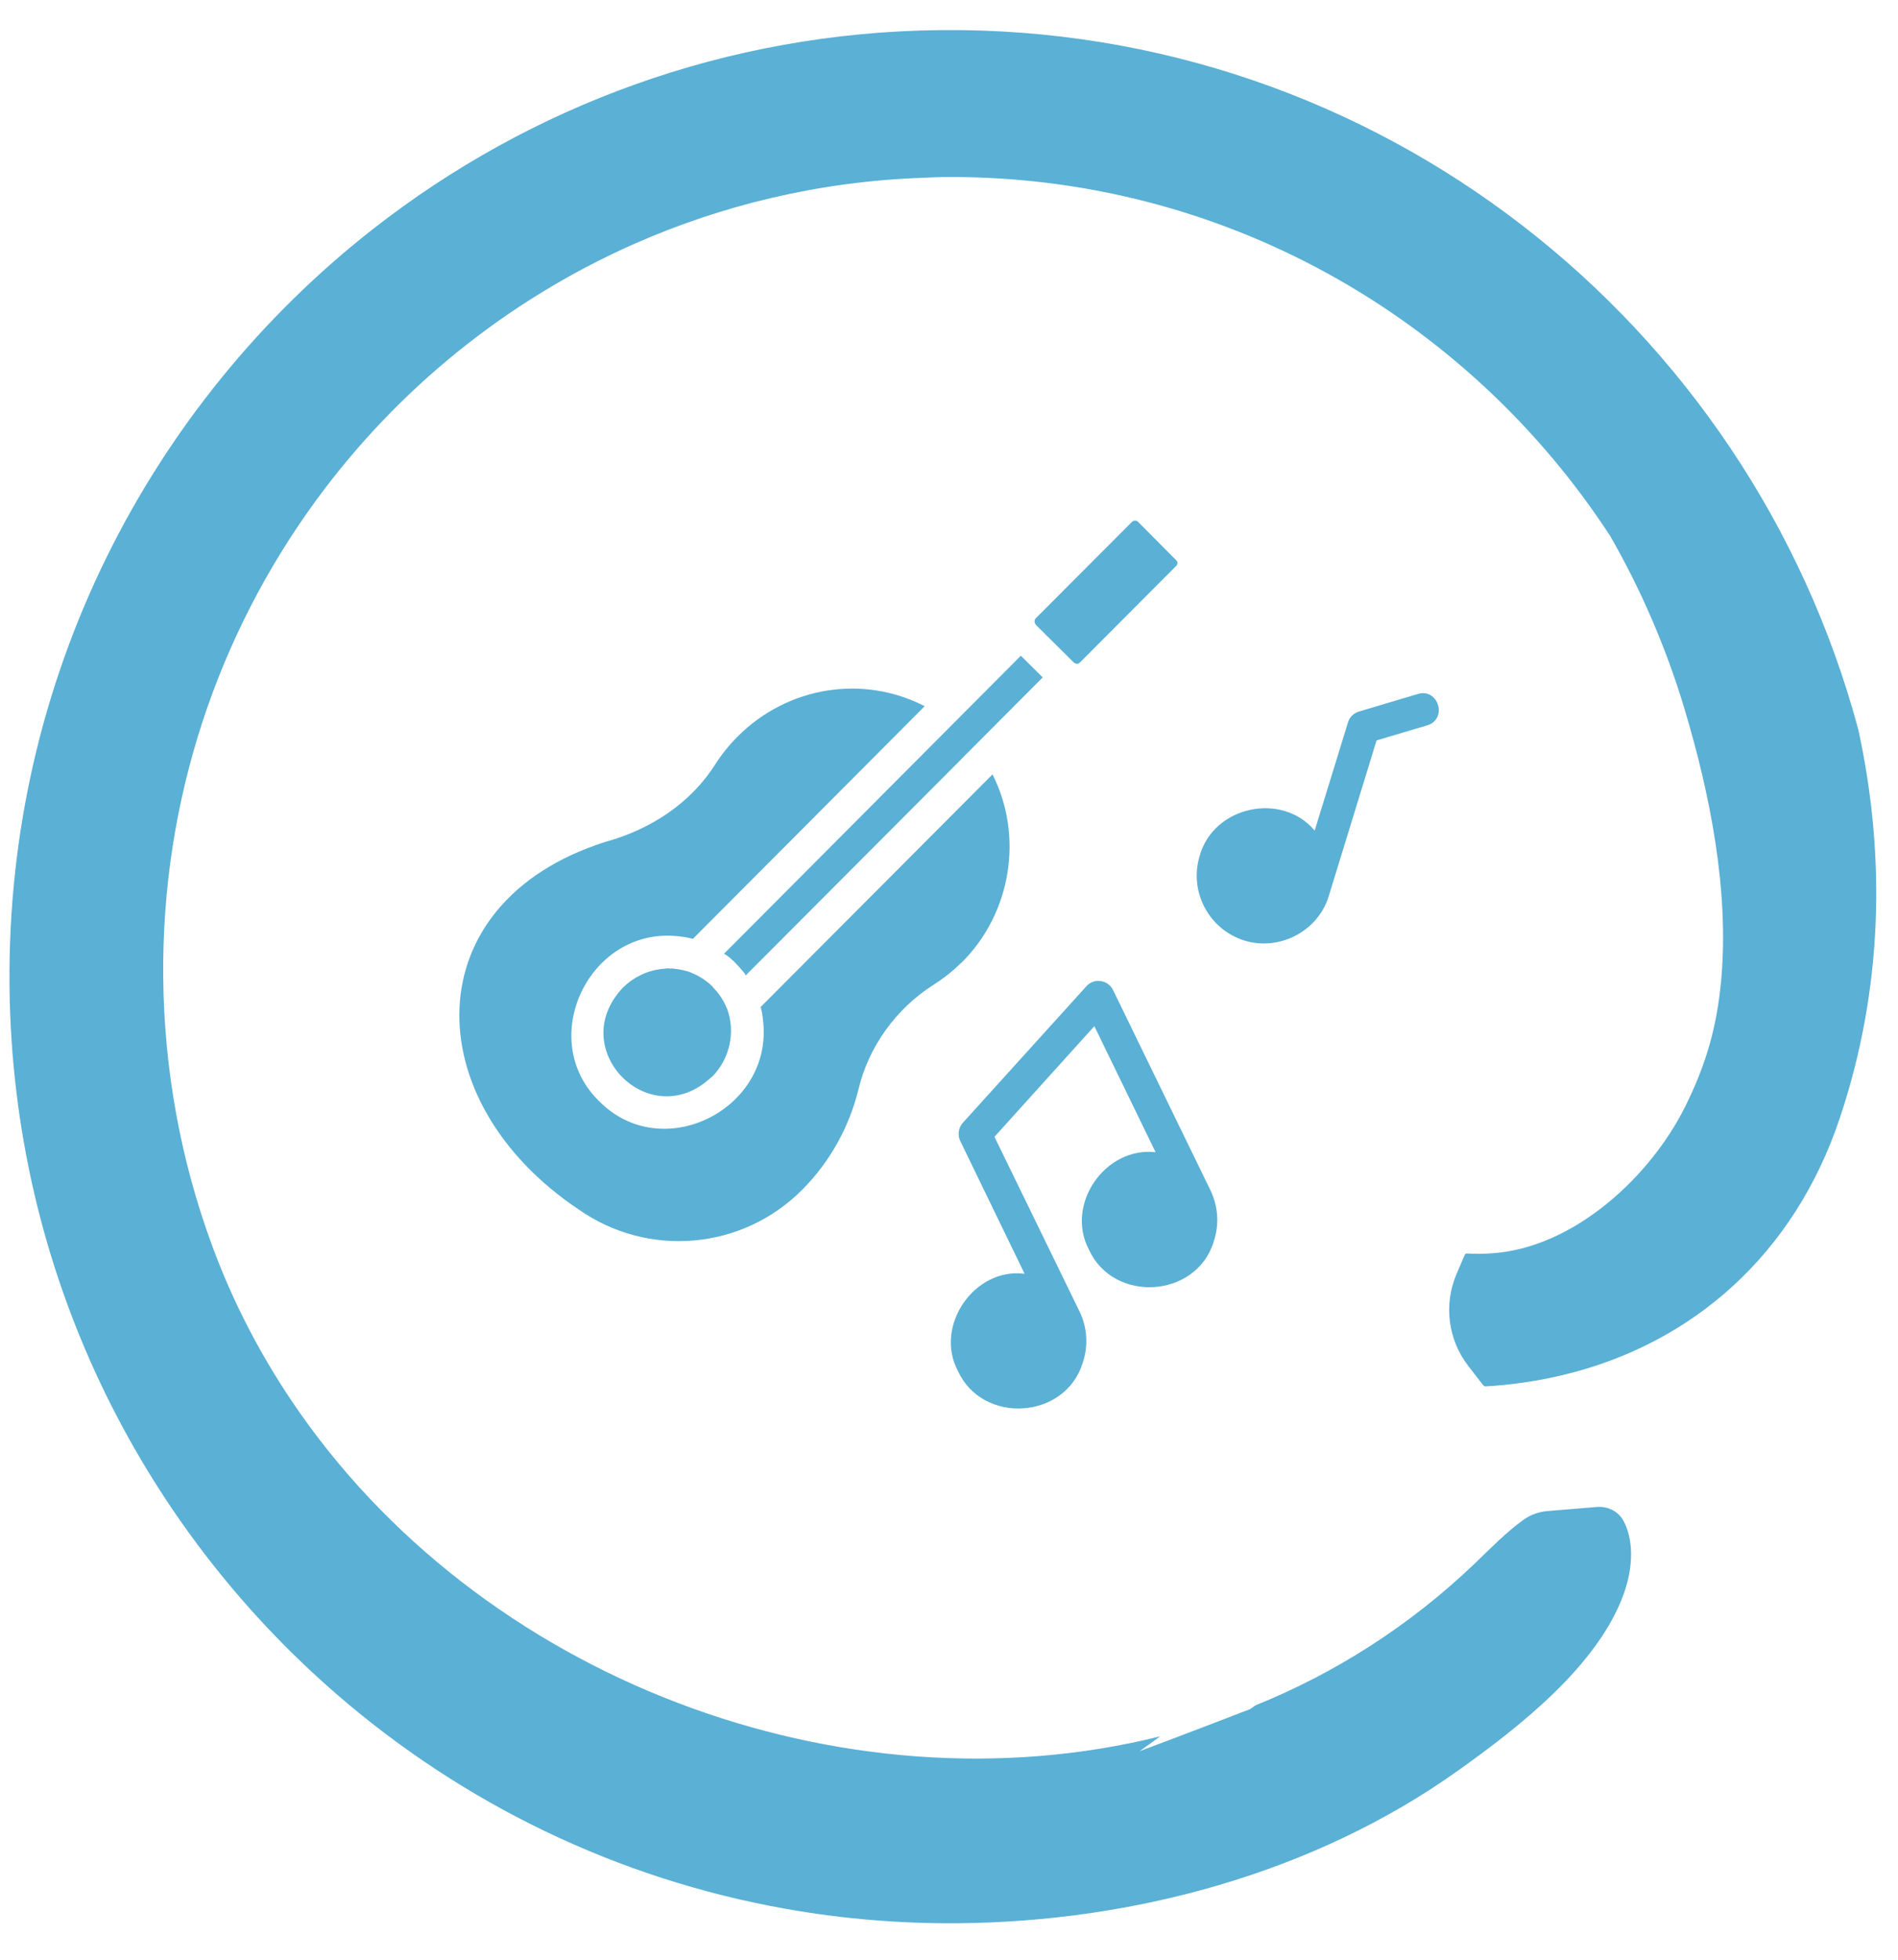 <?xml version="1.0" encoding="UTF-8"?>
<svg xmlns="http://www.w3.org/2000/svg" width="62" height="64" viewBox="0 0 62 64" fill="none">
  <g clip-path="url(#clip0_18006_2084)">
    <path d="M48.456 45.241C48.474 45.264 48.501 45.276 48.53 45.276C49.401 45.225 50.242 45.098 51.05 44.906C55.315 43.888 58.615 40.941 60.095 36.526C61.51 32.313 61.607 27.972 60.704 23.83C57.144 10.549 45.021 0.837 30.718 0.983C23.734 1.055 17.319 3.467 12.198 7.469C4.88 13.191 0.208 22.166 0.311 32.212C0.406 41.487 4.552 49.767 11.04 55.366C15.134 58.9 20.156 61.364 25.687 62.341C27.525 62.666 29.42 62.827 31.352 62.808C37.013 62.75 42.916 61.184 47.628 57.823C49.587 56.428 52.205 54.402 53.046 52.038C53.372 51.119 53.349 50.254 53.031 49.662C52.862 49.352 52.516 49.187 52.166 49.214L50.536 49.349C50.26 49.373 49.993 49.471 49.765 49.633C49.195 50.045 48.694 50.562 48.183 51.053C46.028 53.114 43.597 54.647 41.011 55.693C40.9 55.771 40.835 55.816 40.835 55.816C40.835 55.816 38.732 56.629 37.221 57.192C37.45 57.033 37.675 56.868 37.897 56.705C27.526 59.286 15.637 54.836 9.528 45.752C8.481 44.196 7.601 42.504 6.932 40.686C5.899 37.891 5.362 34.919 5.332 31.938C5.272 26.111 7.131 20.712 10.316 16.353C12.964 12.726 16.533 9.825 20.675 7.984C23.58 6.695 26.767 5.927 30.119 5.807C30.346 5.799 30.573 5.785 30.799 5.782C39.906 5.689 47.952 10.371 52.601 17.508C53.611 19.269 54.429 21.163 55.023 23.142C55.864 25.948 56.483 29.067 56.227 31.977C56.087 33.548 55.722 34.79 55.036 36.163C53.89 38.45 51.419 40.725 48.789 40.926C48.492 40.95 48.203 40.953 47.926 40.935C47.891 40.936 47.859 40.954 47.844 40.986L47.58 41.605C47.151 42.605 47.302 43.759 47.967 44.615L48.453 45.241L48.456 45.241Z" fill="#5AB0D5"></path>
    <g clip-path="url(#clip1_18006_2084)">
      <path d="M24.845 32.877L24.838 32.885C24.859 32.952 24.877 33.023 24.887 33.09C24.877 33.019 24.859 32.945 24.845 32.881L24.838 32.888C24.859 32.956 24.877 33.026 24.887 33.094C24.877 33.023 24.859 32.948 24.845 32.885V32.877ZM22.579 31.761C22.519 31.739 22.459 31.718 22.402 31.704C22.462 31.725 22.522 31.743 22.586 31.764L22.579 31.757V31.761ZM21.851 31.626C21.784 31.626 21.723 31.633 21.656 31.644C21.734 31.637 21.812 31.633 21.893 31.633C21.875 31.626 21.865 31.626 21.851 31.626ZM31.367 24.818L24.364 31.849L31.395 24.797C31.395 24.797 31.374 24.815 31.367 24.818ZM24.845 32.877L24.838 32.885C24.859 32.952 24.877 33.023 24.887 33.09C24.877 33.019 24.859 32.945 24.845 32.881L24.838 32.888C24.859 32.956 24.877 33.026 24.887 33.094C24.877 33.023 24.859 32.948 24.845 32.885L24.838 32.892C24.859 32.959 24.877 33.03 24.887 33.097C24.877 33.026 24.859 32.952 24.845 32.888V32.877Z" fill="#5AB0D5"></path>
      <path d="M31.403 31.438C31.131 31.711 30.823 31.952 30.498 32.158C29.271 32.938 28.37 34.186 28.041 35.583C27.737 36.813 27.108 37.944 26.214 38.845C24.252 40.827 21.165 41.089 18.896 39.494C13.579 35.93 13.565 29.477 19.758 27.499C21.31 27.077 22.594 26.18 23.361 24.967C23.576 24.634 23.82 24.329 24.089 24.059C25.736 22.407 28.2 22.028 30.205 23.063C29.943 23.326 23.096 30.201 22.636 30.658H22.629C22.502 30.626 22.371 30.598 22.244 30.587C22.187 30.576 22.134 30.569 22.078 30.569C19.235 30.317 17.51 33.938 19.564 35.955C21.628 38.058 25.263 36.225 24.927 33.335C24.92 33.257 24.909 33.175 24.895 33.09C24.884 33.019 24.867 32.945 24.853 32.881L32.421 25.29C33.439 27.3 33.04 29.821 31.41 31.438H31.403Z" fill="#5AB0D5"></path>
      <path d="M23.127 32.08C23.183 32.122 23.233 32.175 23.282 32.225V32.218C23.233 32.168 23.183 32.122 23.127 32.08C23.183 32.122 23.233 32.175 23.282 32.225V32.218C23.233 32.168 23.183 32.122 23.127 32.08ZM24.332 31.803C24.332 31.803 24.35 31.835 24.361 31.853L24.368 31.846C24.368 31.846 24.347 31.814 24.336 31.803H24.332ZM23.127 32.08C23.183 32.122 23.233 32.175 23.282 32.225V32.218C23.233 32.168 23.183 32.122 23.127 32.08ZM23.657 31.14L23.65 31.147C23.682 31.165 23.717 31.186 23.746 31.207C23.717 31.186 23.686 31.165 23.657 31.14ZM24.332 31.803C24.332 31.803 24.35 31.835 24.361 31.853L24.368 31.846C24.347 31.817 24.35 31.835 24.361 31.853L24.368 31.846C24.368 31.846 24.347 31.814 24.336 31.803H24.332ZM23.657 31.14L23.65 31.147C23.682 31.165 23.717 31.186 23.746 31.207C23.717 31.186 23.686 31.165 23.657 31.14ZM24.332 31.803C24.332 31.803 24.35 31.835 24.361 31.853L24.368 31.846C24.368 31.846 24.347 31.814 24.336 31.803H24.332ZM23.657 31.14L23.65 31.147C23.682 31.165 23.717 31.186 23.746 31.207C23.717 31.186 23.686 31.165 23.657 31.14ZM23.127 32.08C23.183 32.122 23.233 32.175 23.282 32.225V32.218C23.233 32.168 23.183 32.122 23.127 32.08ZM24.332 31.803C24.332 31.803 24.35 31.835 24.361 31.853L24.368 31.846C24.368 31.846 24.347 31.814 24.336 31.803H24.332ZM23.127 32.08C23.183 32.122 23.233 32.175 23.282 32.225V32.218C23.233 32.168 23.183 32.122 23.127 32.08C23.183 32.122 23.233 32.175 23.282 32.225V32.218C23.233 32.168 23.183 32.122 23.127 32.08ZM23.657 31.14L23.65 31.147C23.682 31.165 23.717 31.186 23.746 31.207C23.717 31.186 23.686 31.165 23.657 31.14ZM24.332 31.803C24.332 31.803 24.35 31.835 24.361 31.853L24.368 31.846C24.368 31.846 24.347 31.814 24.336 31.803H24.332Z" fill="#5AB0D5"></path>
      <path d="M38.417 18.486L35.274 21.638C35.224 21.687 35.164 21.687 35.09 21.648C35.09 21.641 35.083 21.641 35.083 21.641L33.839 20.407C33.839 20.407 33.817 20.368 33.807 20.351C33.786 20.312 33.786 20.241 33.835 20.191L36.974 17.046C37.031 16.989 37.109 16.989 37.169 17.035L38.424 18.298C38.48 18.347 38.473 18.432 38.417 18.486ZM24.361 31.853C24.361 31.853 24.343 31.821 24.333 31.803C24.315 31.775 24.294 31.746 24.273 31.725C24.089 31.509 23.898 31.296 23.654 31.144C25.552 29.236 31.548 23.219 33.347 21.414L34.061 22.123L24.361 31.853ZM23.247 35.168C21.243 37.075 18.44 34.267 20.349 32.253C20.695 31.913 21.137 31.697 21.618 31.644C21.628 31.644 21.646 31.637 21.657 31.644C21.738 31.633 21.816 31.619 21.893 31.633C21.936 31.626 21.989 31.626 22.038 31.64C22.159 31.651 22.282 31.672 22.402 31.707C22.459 31.718 22.519 31.739 22.579 31.764L22.586 31.771C22.586 31.771 22.597 31.771 22.604 31.778C22.862 31.881 23.088 32.034 23.283 32.229V32.236C23.481 32.434 23.636 32.668 23.742 32.927C23.742 32.927 23.745 32.931 23.749 32.938C24.036 33.707 23.838 34.59 23.251 35.175L23.247 35.168Z" fill="#5AB0D5"></path>
      <path d="M39.644 40.561C39.068 42.401 36.37 42.564 35.571 40.809C34.79 39.331 36.102 37.441 37.749 37.629L35.748 33.512L32.485 37.125L35.264 42.83C35.522 43.362 35.554 43.965 35.363 44.521C34.786 46.362 32.093 46.525 31.29 44.77C30.509 43.302 31.831 41.383 33.471 41.6L31.368 37.263C31.273 37.068 31.308 36.831 31.449 36.671L35.486 32.211C35.603 32.076 35.783 32.012 35.957 32.041C36.133 32.062 36.282 32.175 36.36 32.335L39.541 38.873C39.796 39.405 39.835 40.008 39.64 40.565L39.644 40.561Z" fill="#5AB0D5"></path>
      <path d="M46.625 23.687L44.967 24.18L43.408 29.254C43.062 30.417 41.785 31.069 40.647 30.715C39.488 30.353 38.83 29.112 39.191 27.945C39.643 26.322 41.877 25.85 42.945 27.126L44.034 23.591C44.083 23.421 44.221 23.286 44.394 23.237L46.321 22.662C46.989 22.467 47.293 23.485 46.625 23.687Z" fill="#5AB0D5"></path>
    </g>
  </g>
  <defs>
    <clipPath id="clip0_18006_2084">
      <rect width="61.006" height="61.831" fill="white" transform="translate(-0.006 1.298) rotate(-0.587)"></rect>
    </clipPath>
    <clipPath id="clip1_18006_2084">
      <rect width="32" height="29" fill="white" transform="translate(15 17)"></rect>
    </clipPath>
  </defs>
</svg>

